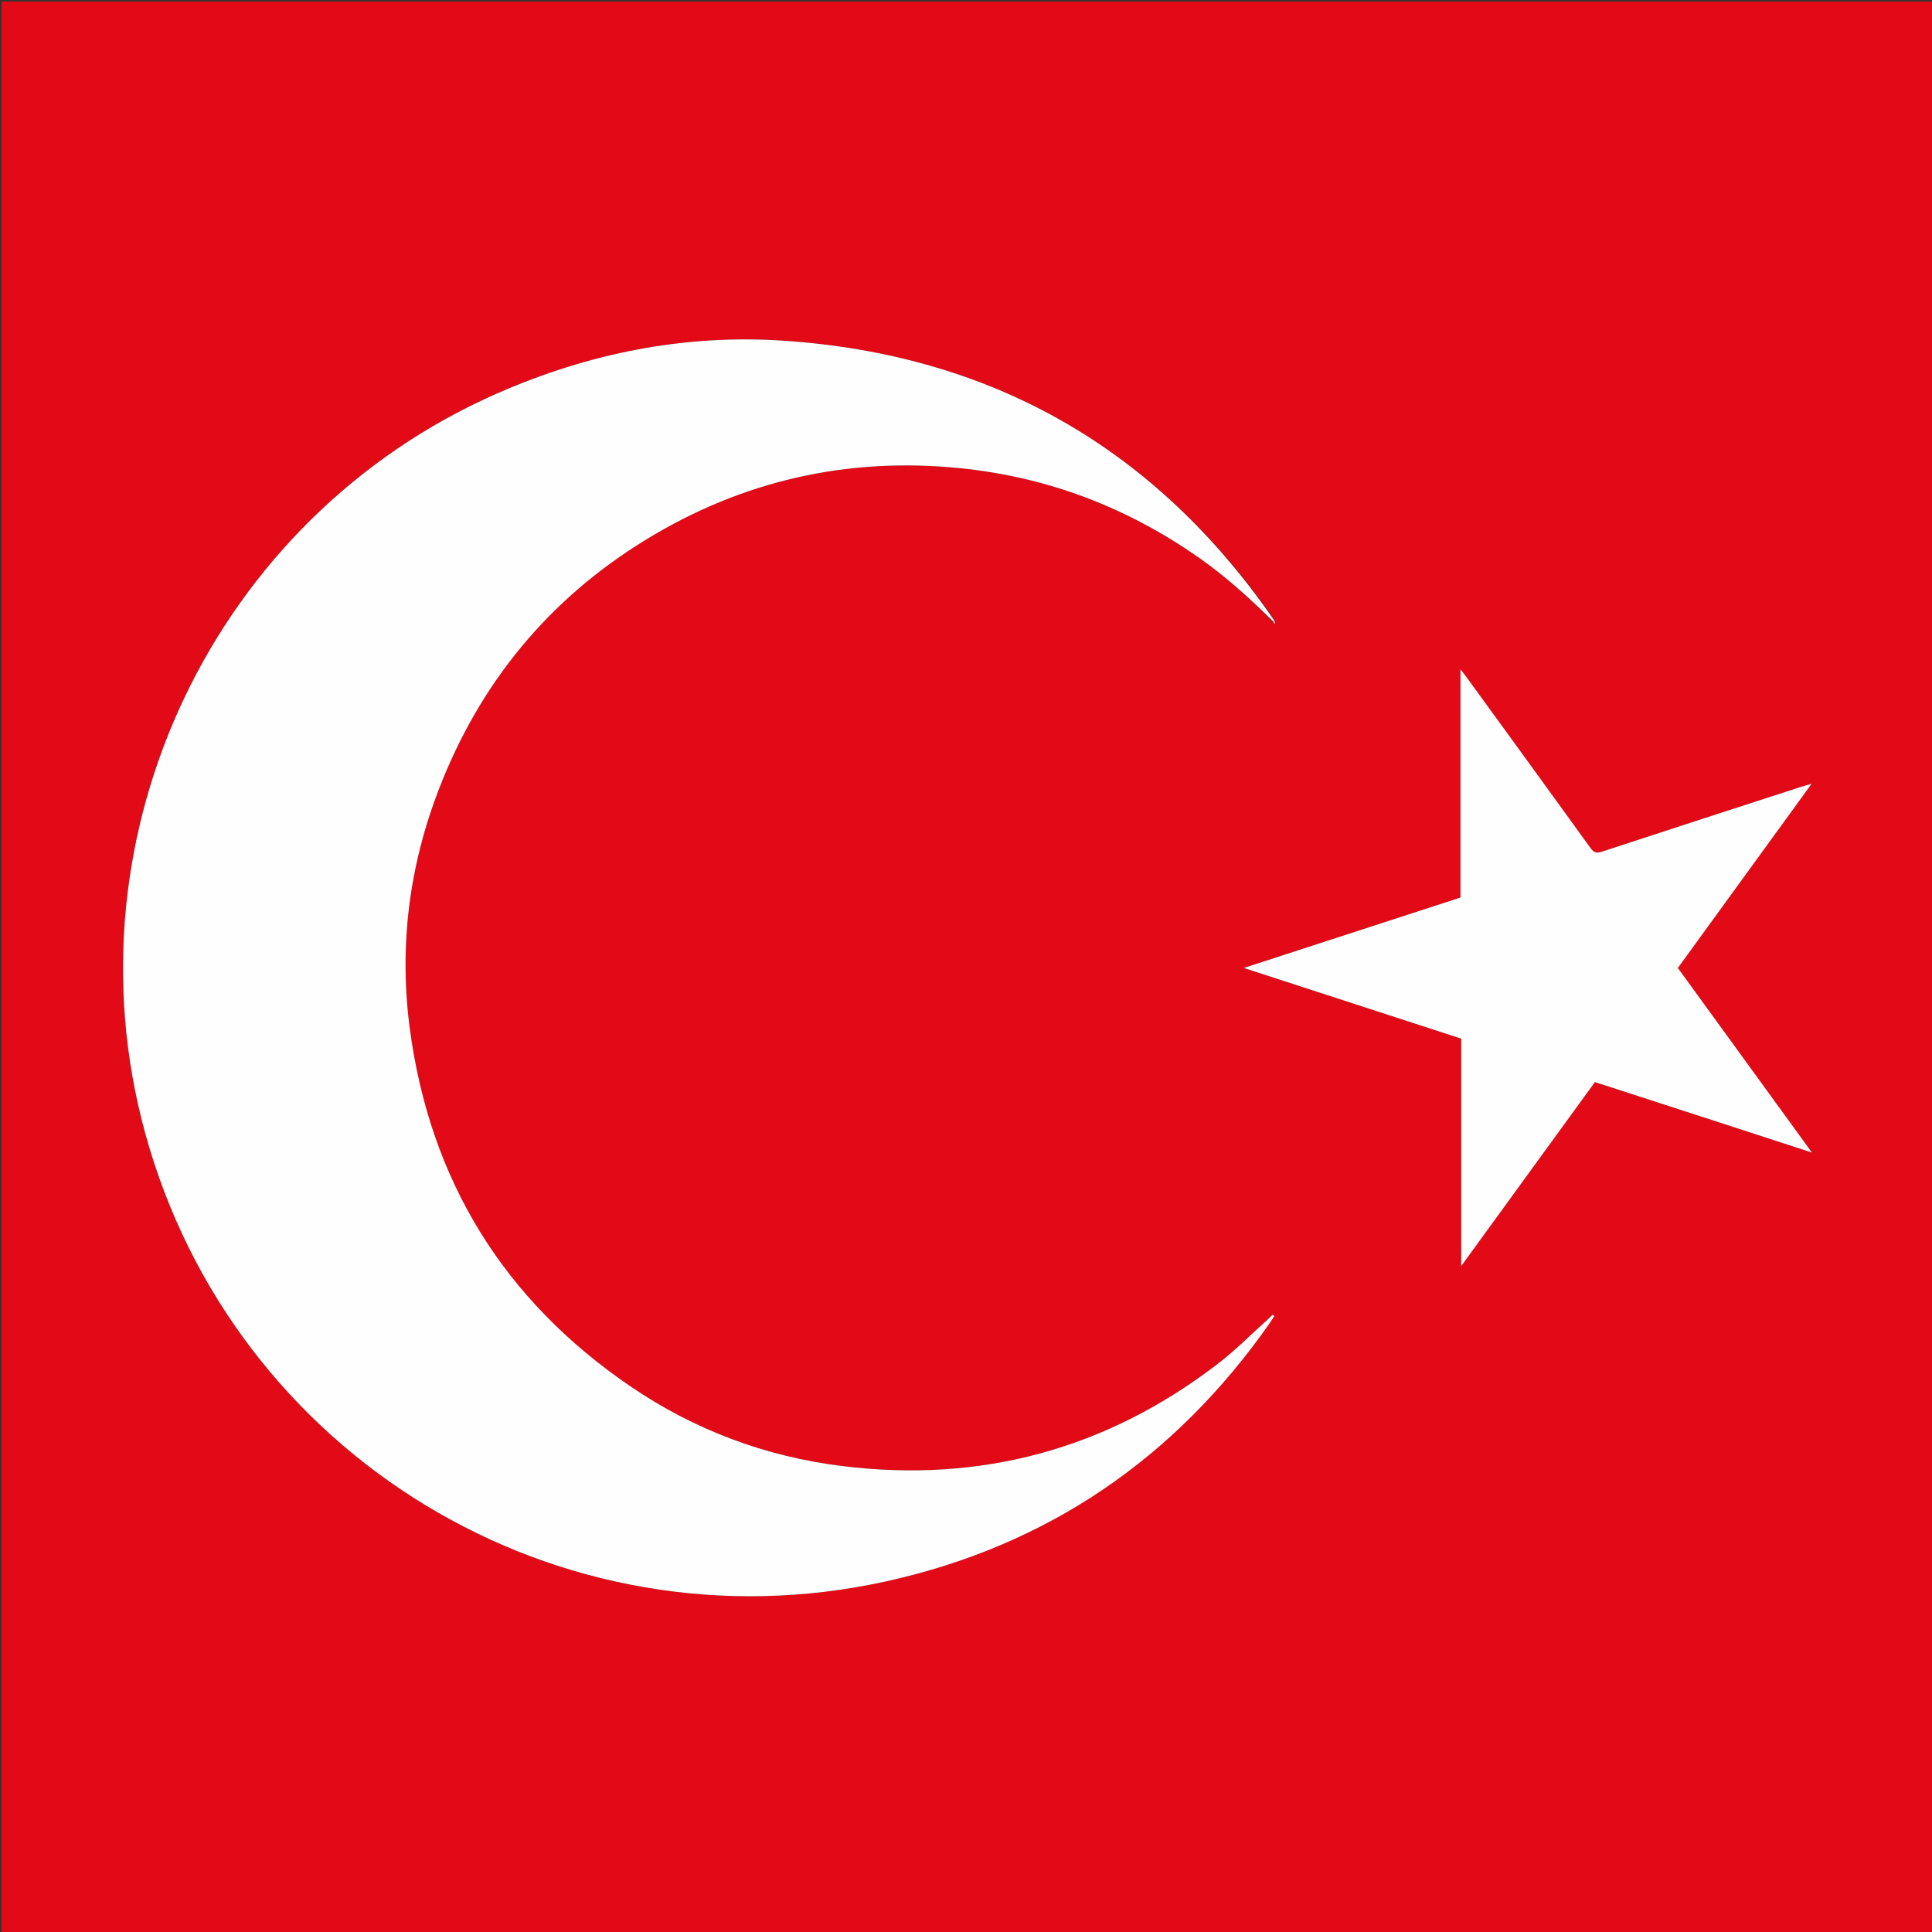 <svg version="1.1" id="Layer_1" xmlns="http://www.w3.org/2000/svg" xmlns:xlink="http://www.w3.org/1999/xlink" x="0px" y="0px"
	 width="100%" viewBox="0 0 1312 1312" enable-background="new 0 0 1312 1312" xml:space="preserve">
<rect x="0" y="0" width="1312" height="1312" fill="#333333" stroke="none"/>
<path fill="#E30A17" opacity="1" stroke="none" 
	d="
M905,1313 
	C603.333,1313 302.167,1313 1,1313 
	C1,875.667 1,438.333 1,1 
	C438.333,1 875.667,1 1313,1 
	C1313,438.333 1313,875.667 1313,1313 
	C1177.167,1313 1041.333,1313 905,1313 
M864.865,422.832 
	C865.136,423.131 865.407,423.429 865.678,423.727 
	C865.69,422.989 865.703,422.251 865.422,420.878 
	C784.761,304.395 673.606,240.926 532.417,231.384 
	C464.675,226.805 399.56,239.929 337.368,267.284 
	C145.606,351.631 43.337,566.109 98.346,768.611 
	C158.117,988.644 379.218,1123.103 601.942,1073.842 
	C711.185,1049.681 797.723,990.494 862.006,898.87 
	C863.181,897.195 864.25,895.445 865.368,893.73 
	C864.983,893.426 864.598,893.121 864.213,892.817 
	C863.125,893.883 862.078,894.995 860.944,896.01 
	C849.656,906.118 838.946,916.979 826.961,926.181 
	C751.476,984.138 666.182,1007.262 571.845,995.571 
	C519.866,989.129 471.696,971.129 428.356,941.624 
	C342.192,882.965 291.917,801.595 278.266,698.301 
	C270.893,642.51 277.878,587.938 298.253,535.392 
	C326.084,463.617 372.641,406.979 438.275,366.706 
	C503.831,326.481 575.237,310.21 651.876,317.927 
	C711.244,323.905 765.227,344.456 814.074,378.652 
	C832.418,391.494 848.927,406.458 864.865,422.832 
M1168.046,762.381 
	C1188.375,768.992 1208.704,775.603 1230.452,782.675 
	C1199.55,740.134 1169.548,698.832 1139.405,657.336 
	C1169.473,615.938 1199.404,574.727 1230.216,532.304 
	C1226.744,533.292 1224.843,533.767 1222.984,534.37 
	C1177.94,548.985 1132.883,563.563 1087.891,578.338 
	C1084.304,579.516 1082.46,579.15 1080.187,576.002 
	C1052.119,537.124 1023.892,498.362 995.698,459.576 
	C994.723,458.234 993.661,456.956 991.795,454.565 
	C991.795,507.236 991.795,558.352 991.795,609.511 
	C942.877,625.411 894.244,641.217 844.664,657.332 
	C894.484,673.528 943.236,689.377 992.295,705.326 
	C992.295,756.769 992.295,807.77 992.295,859.752 
	C1022.957,817.564 1052.984,776.25 1083.088,734.831 
	C1111.379,744.001 1139.336,753.063 1168.046,762.381 
z"/>
<path fill="#FFFEFE" opacity="1" stroke="none" 
	d="
M864.781,422.193 
	C848.927,406.458 832.418,391.494 814.074,378.652 
	C765.227,344.456 711.244,323.905 651.876,317.927 
	C575.237,310.21 503.831,326.481 438.275,366.706 
	C372.641,406.979 326.084,463.617 298.253,535.392 
	C277.878,587.938 270.893,642.51 278.266,698.301 
	C291.917,801.595 342.192,882.965 428.356,941.624 
	C471.696,971.129 519.866,989.129 571.845,995.571 
	C666.182,1007.262 751.476,984.138 826.961,926.181 
	C838.946,916.979 849.656,906.118 860.944,896.01 
	C862.078,894.995 863.125,893.883 864.213,892.817 
	C864.598,893.121 864.983,893.426 865.368,893.73 
	C864.25,895.445 863.181,897.195 862.006,898.87 
	C797.723,990.494 711.185,1049.681 601.942,1073.842 
	C379.218,1123.103 158.117,988.644 98.346,768.611 
	C43.337,566.109 145.606,351.631 337.368,267.284 
	C399.56,239.929 464.675,226.805 532.417,231.384 
	C673.606,240.926 784.761,304.395 865.327,421.354 
	C865.082,421.951 864.931,422.072 864.781,422.193 
z"/>
<path fill="#FFFEFE" opacity="1" stroke="none" 
	d="
M1167.67,762.253 
	C1139.336,753.063 1111.379,744.001 1083.088,734.831 
	C1052.984,776.25 1022.957,817.564 992.295,859.752 
	C992.295,807.77 992.295,756.769 992.295,705.326 
	C943.236,689.377 894.484,673.528 844.664,657.332 
	C894.244,641.217 942.877,625.411 991.795,609.511 
	C991.795,558.352 991.795,507.236 991.795,454.565 
	C993.661,456.956 994.723,458.234 995.698,459.576 
	C1023.892,498.362 1052.119,537.124 1080.187,576.002 
	C1082.46,579.15 1084.304,579.516 1087.891,578.338 
	C1132.883,563.563 1177.94,548.985 1222.984,534.37 
	C1224.843,533.767 1226.744,533.292 1230.216,532.304 
	C1199.404,574.727 1169.473,615.938 1139.405,657.336 
	C1169.548,698.832 1199.55,740.134 1230.452,782.675 
	C1208.704,775.603 1188.375,768.992 1167.67,762.253 
z"/>
<path fill="#FFFEFE" opacity="1" stroke="none" 
	d="
M865.474,421.671 
	C865.703,422.251 865.69,422.989 865.678,423.727 
	C865.407,423.429 865.136,423.131 864.823,422.513 
	C864.931,422.072 865.082,421.951 865.474,421.671 
z"/>
</svg>